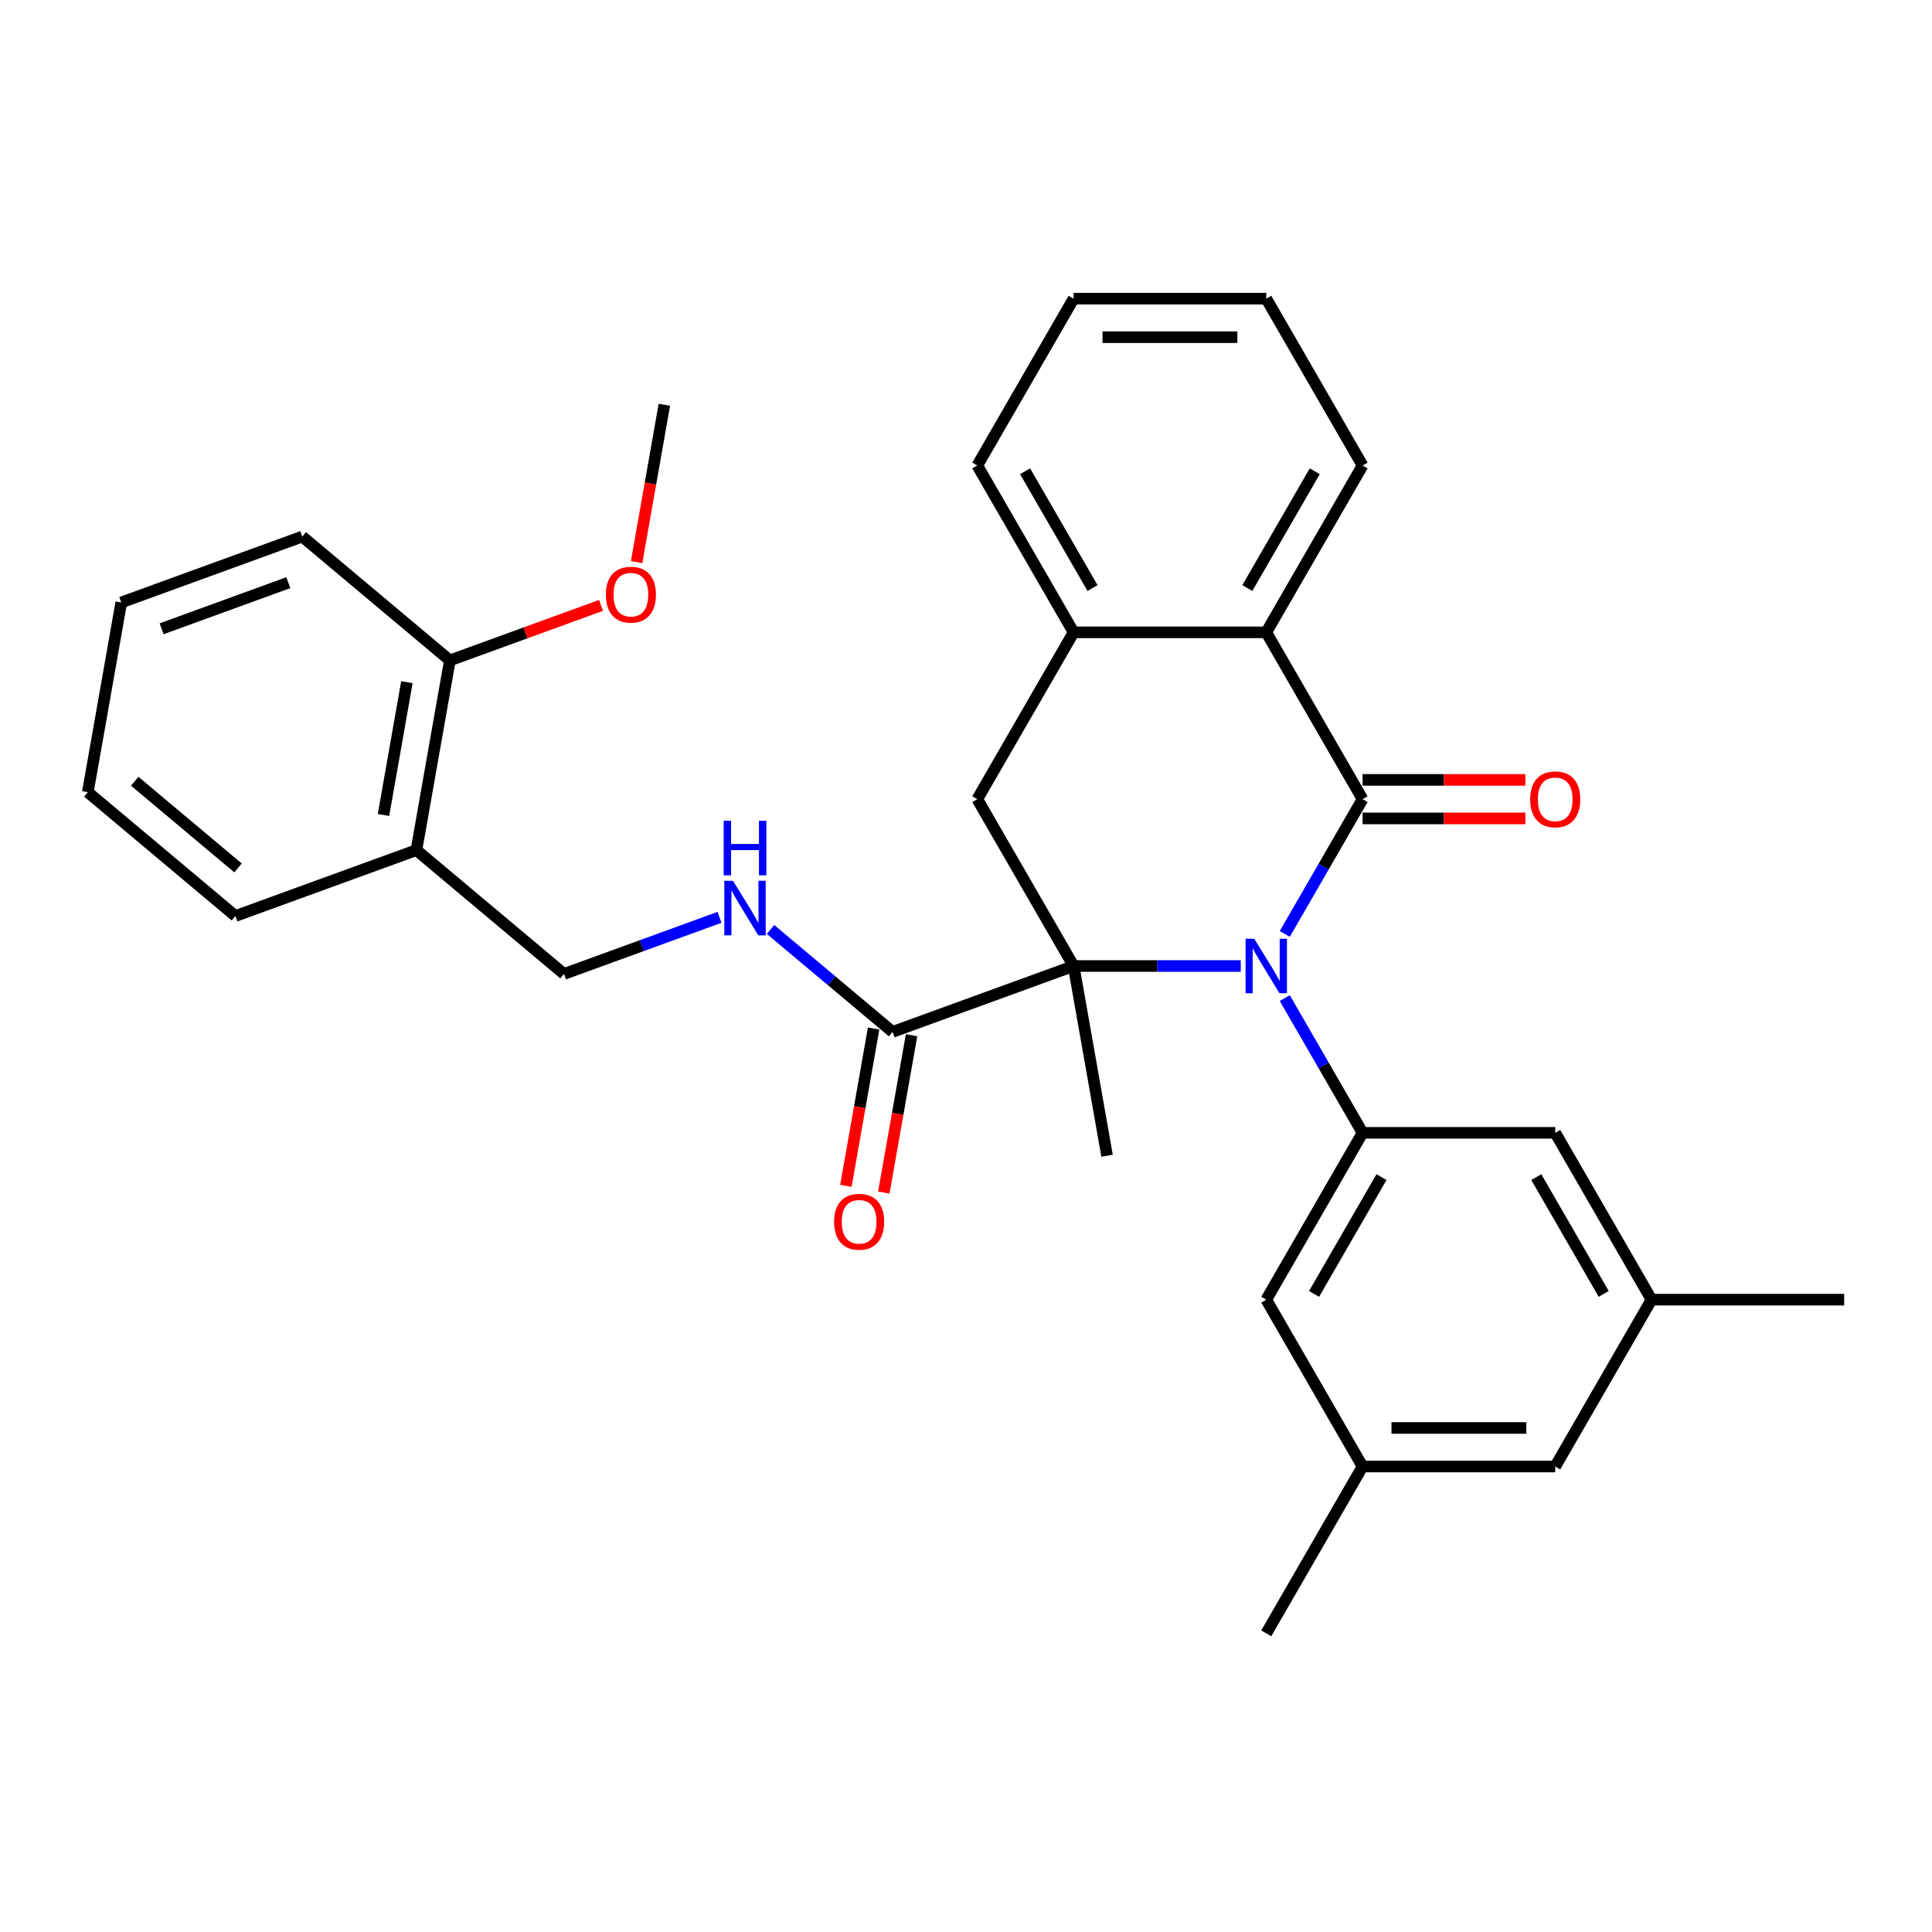 <?xml version='1.0' encoding='iso-8859-1'?>
<svg version='1.1' baseProfile='full'
              xmlns='http://www.w3.org/2000/svg'
                      xmlns:rdkit='http://www.rdkit.org/xml'
                      xmlns:xlink='http://www.w3.org/1999/xlink'
                  xml:space='preserve'
width='1000px' height='1000px' viewBox='0 0 1000 1000'>
<!-- END OF HEADER -->
<rect style='opacity:1.0;fill:#FFFFFF;stroke:none' width='1000' height='1000' x='0' y='0'> </rect>
<path class='bond-0' d='M 665.002,483.388 L 685.134,448.518' style='fill:none;fill-rule:evenodd;stroke:#0000FF;stroke-width:6px;stroke-linecap:butt;stroke-linejoin:miter;stroke-opacity:1' />
<path class='bond-0' d='M 685.134,448.518 L 705.267,413.647' style='fill:none;fill-rule:evenodd;stroke:#000000;stroke-width:6px;stroke-linecap:butt;stroke-linejoin:miter;stroke-opacity:1' />
<path class='bond-1' d='M 642.209,500 L 598.954,500' style='fill:none;fill-rule:evenodd;stroke:#0000FF;stroke-width:6px;stroke-linecap:butt;stroke-linejoin:miter;stroke-opacity:1' />
<path class='bond-1' d='M 598.954,500 L 555.699,500' style='fill:none;fill-rule:evenodd;stroke:#000000;stroke-width:6px;stroke-linecap:butt;stroke-linejoin:miter;stroke-opacity:1' />
<path class='bond-2' d='M 665.002,516.612 L 685.134,551.482' style='fill:none;fill-rule:evenodd;stroke:#0000FF;stroke-width:6px;stroke-linecap:butt;stroke-linejoin:miter;stroke-opacity:1' />
<path class='bond-2' d='M 685.134,551.482 L 705.267,586.353' style='fill:none;fill-rule:evenodd;stroke:#000000;stroke-width:6px;stroke-linecap:butt;stroke-linejoin:miter;stroke-opacity:1' />
<path class='bond-3' d='M 705.267,413.647 L 655.411,327.295' style='fill:none;fill-rule:evenodd;stroke:#000000;stroke-width:6px;stroke-linecap:butt;stroke-linejoin:miter;stroke-opacity:1' />
<path class='bond-8' d='M 705.267,423.618 L 747.395,423.618' style='fill:none;fill-rule:evenodd;stroke:#000000;stroke-width:6px;stroke-linecap:butt;stroke-linejoin:miter;stroke-opacity:1' />
<path class='bond-8' d='M 747.395,423.618 L 789.523,423.618' style='fill:none;fill-rule:evenodd;stroke:#FF0000;stroke-width:6px;stroke-linecap:butt;stroke-linejoin:miter;stroke-opacity:1' />
<path class='bond-8' d='M 705.267,403.676 L 747.395,403.676' style='fill:none;fill-rule:evenodd;stroke:#000000;stroke-width:6px;stroke-linecap:butt;stroke-linejoin:miter;stroke-opacity:1' />
<path class='bond-8' d='M 747.395,403.676 L 789.523,403.676' style='fill:none;fill-rule:evenodd;stroke:#FF0000;stroke-width:6px;stroke-linecap:butt;stroke-linejoin:miter;stroke-opacity:1' />
<path class='bond-4' d='M 555.699,500 L 505.844,413.647' style='fill:none;fill-rule:evenodd;stroke:#000000;stroke-width:6px;stroke-linecap:butt;stroke-linejoin:miter;stroke-opacity:1' />
<path class='bond-5' d='M 555.699,500 L 462.001,534.103' style='fill:none;fill-rule:evenodd;stroke:#000000;stroke-width:6px;stroke-linecap:butt;stroke-linejoin:miter;stroke-opacity:1' />
<path class='bond-18' d='M 555.699,500 L 573.014,598.197' style='fill:none;fill-rule:evenodd;stroke:#000000;stroke-width:6px;stroke-linecap:butt;stroke-linejoin:miter;stroke-opacity:1' />
<path class='bond-10' d='M 705.267,586.353 L 655.411,672.705' style='fill:none;fill-rule:evenodd;stroke:#000000;stroke-width:6px;stroke-linecap:butt;stroke-linejoin:miter;stroke-opacity:1' />
<path class='bond-10' d='M 715.059,609.277 L 680.16,669.724' style='fill:none;fill-rule:evenodd;stroke:#000000;stroke-width:6px;stroke-linecap:butt;stroke-linejoin:miter;stroke-opacity:1' />
<path class='bond-11' d='M 705.267,586.353 L 804.978,586.353' style='fill:none;fill-rule:evenodd;stroke:#000000;stroke-width:6px;stroke-linecap:butt;stroke-linejoin:miter;stroke-opacity:1' />
<path class='bond-20' d='M 655.411,327.295 L 705.267,240.942' style='fill:none;fill-rule:evenodd;stroke:#000000;stroke-width:6px;stroke-linecap:butt;stroke-linejoin:miter;stroke-opacity:1' />
<path class='bond-20' d='M 645.619,304.371 L 680.518,243.924' style='fill:none;fill-rule:evenodd;stroke:#000000;stroke-width:6px;stroke-linecap:butt;stroke-linejoin:miter;stroke-opacity:1' />
<path class='bond-31' d='M 655.411,327.295 L 555.699,327.295' style='fill:none;fill-rule:evenodd;stroke:#000000;stroke-width:6px;stroke-linecap:butt;stroke-linejoin:miter;stroke-opacity:1' />
<path class='bond-6' d='M 505.844,413.647 L 555.699,327.295' style='fill:none;fill-rule:evenodd;stroke:#000000;stroke-width:6px;stroke-linecap:butt;stroke-linejoin:miter;stroke-opacity:1' />
<path class='bond-7' d='M 462.001,534.103 L 430.41,507.595' style='fill:none;fill-rule:evenodd;stroke:#000000;stroke-width:6px;stroke-linecap:butt;stroke-linejoin:miter;stroke-opacity:1' />
<path class='bond-7' d='M 430.41,507.595 L 398.82,481.088' style='fill:none;fill-rule:evenodd;stroke:#0000FF;stroke-width:6px;stroke-linecap:butt;stroke-linejoin:miter;stroke-opacity:1' />
<path class='bond-13' d='M 452.182,532.372 L 445.003,573.084' style='fill:none;fill-rule:evenodd;stroke:#000000;stroke-width:6px;stroke-linecap:butt;stroke-linejoin:miter;stroke-opacity:1' />
<path class='bond-13' d='M 445.003,573.084 L 437.824,613.797' style='fill:none;fill-rule:evenodd;stroke:#FF0000;stroke-width:6px;stroke-linecap:butt;stroke-linejoin:miter;stroke-opacity:1' />
<path class='bond-13' d='M 471.821,535.835 L 464.642,576.547' style='fill:none;fill-rule:evenodd;stroke:#000000;stroke-width:6px;stroke-linecap:butt;stroke-linejoin:miter;stroke-opacity:1' />
<path class='bond-13' d='M 464.642,576.547 L 457.463,617.26' style='fill:none;fill-rule:evenodd;stroke:#FF0000;stroke-width:6px;stroke-linecap:butt;stroke-linejoin:miter;stroke-opacity:1' />
<path class='bond-21' d='M 555.699,327.295 L 505.844,240.942' style='fill:none;fill-rule:evenodd;stroke:#000000;stroke-width:6px;stroke-linecap:butt;stroke-linejoin:miter;stroke-opacity:1' />
<path class='bond-21' d='M 565.492,304.371 L 530.593,243.924' style='fill:none;fill-rule:evenodd;stroke:#000000;stroke-width:6px;stroke-linecap:butt;stroke-linejoin:miter;stroke-opacity:1' />
<path class='bond-12' d='M 372.416,474.815 L 332.168,489.464' style='fill:none;fill-rule:evenodd;stroke:#0000FF;stroke-width:6px;stroke-linecap:butt;stroke-linejoin:miter;stroke-opacity:1' />
<path class='bond-12' d='M 332.168,489.464 L 291.92,504.113' style='fill:none;fill-rule:evenodd;stroke:#000000;stroke-width:6px;stroke-linecap:butt;stroke-linejoin:miter;stroke-opacity:1' />
<path class='bond-9' d='M 215.536,440.02 L 291.92,504.113' style='fill:none;fill-rule:evenodd;stroke:#000000;stroke-width:6px;stroke-linecap:butt;stroke-linejoin:miter;stroke-opacity:1' />
<path class='bond-14' d='M 215.536,440.02 L 232.851,341.823' style='fill:none;fill-rule:evenodd;stroke:#000000;stroke-width:6px;stroke-linecap:butt;stroke-linejoin:miter;stroke-opacity:1' />
<path class='bond-14' d='M 198.494,421.828 L 210.614,353.09' style='fill:none;fill-rule:evenodd;stroke:#000000;stroke-width:6px;stroke-linecap:butt;stroke-linejoin:miter;stroke-opacity:1' />
<path class='bond-22' d='M 215.536,440.02 L 121.838,474.123' style='fill:none;fill-rule:evenodd;stroke:#000000;stroke-width:6px;stroke-linecap:butt;stroke-linejoin:miter;stroke-opacity:1' />
<path class='bond-16' d='M 655.411,672.705 L 705.267,759.058' style='fill:none;fill-rule:evenodd;stroke:#000000;stroke-width:6px;stroke-linecap:butt;stroke-linejoin:miter;stroke-opacity:1' />
<path class='bond-15' d='M 804.978,586.353 L 854.834,672.705' style='fill:none;fill-rule:evenodd;stroke:#000000;stroke-width:6px;stroke-linecap:butt;stroke-linejoin:miter;stroke-opacity:1' />
<path class='bond-15' d='M 795.186,609.277 L 830.085,669.724' style='fill:none;fill-rule:evenodd;stroke:#000000;stroke-width:6px;stroke-linecap:butt;stroke-linejoin:miter;stroke-opacity:1' />
<path class='bond-19' d='M 232.851,341.823 L 271.972,327.584' style='fill:none;fill-rule:evenodd;stroke:#000000;stroke-width:6px;stroke-linecap:butt;stroke-linejoin:miter;stroke-opacity:1' />
<path class='bond-19' d='M 271.972,327.584 L 311.094,313.345' style='fill:none;fill-rule:evenodd;stroke:#FF0000;stroke-width:6px;stroke-linecap:butt;stroke-linejoin:miter;stroke-opacity:1' />
<path class='bond-23' d='M 232.851,341.823 L 156.467,277.73' style='fill:none;fill-rule:evenodd;stroke:#000000;stroke-width:6px;stroke-linecap:butt;stroke-linejoin:miter;stroke-opacity:1' />
<path class='bond-17' d='M 854.834,672.705 L 804.978,759.058' style='fill:none;fill-rule:evenodd;stroke:#000000;stroke-width:6px;stroke-linecap:butt;stroke-linejoin:miter;stroke-opacity:1' />
<path class='bond-24' d='M 854.834,672.705 L 954.545,672.705' style='fill:none;fill-rule:evenodd;stroke:#000000;stroke-width:6px;stroke-linecap:butt;stroke-linejoin:miter;stroke-opacity:1' />
<path class='bond-25' d='M 705.267,759.058 L 655.411,845.411' style='fill:none;fill-rule:evenodd;stroke:#000000;stroke-width:6px;stroke-linecap:butt;stroke-linejoin:miter;stroke-opacity:1' />
<path class='bond-32' d='M 705.267,759.058 L 804.978,759.058' style='fill:none;fill-rule:evenodd;stroke:#000000;stroke-width:6px;stroke-linecap:butt;stroke-linejoin:miter;stroke-opacity:1' />
<path class='bond-32' d='M 720.223,739.116 L 790.021,739.116' style='fill:none;fill-rule:evenodd;stroke:#000000;stroke-width:6px;stroke-linecap:butt;stroke-linejoin:miter;stroke-opacity:1' />
<path class='bond-26' d='M 329.506,290.949 L 336.685,250.236' style='fill:none;fill-rule:evenodd;stroke:#FF0000;stroke-width:6px;stroke-linecap:butt;stroke-linejoin:miter;stroke-opacity:1' />
<path class='bond-26' d='M 336.685,250.236 L 343.864,209.523' style='fill:none;fill-rule:evenodd;stroke:#000000;stroke-width:6px;stroke-linecap:butt;stroke-linejoin:miter;stroke-opacity:1' />
<path class='bond-27' d='M 705.267,240.942 L 655.411,154.589' style='fill:none;fill-rule:evenodd;stroke:#000000;stroke-width:6px;stroke-linecap:butt;stroke-linejoin:miter;stroke-opacity:1' />
<path class='bond-28' d='M 505.844,240.942 L 555.699,154.589' style='fill:none;fill-rule:evenodd;stroke:#000000;stroke-width:6px;stroke-linecap:butt;stroke-linejoin:miter;stroke-opacity:1' />
<path class='bond-29' d='M 121.838,474.123 L 45.455,410.03' style='fill:none;fill-rule:evenodd;stroke:#000000;stroke-width:6px;stroke-linecap:butt;stroke-linejoin:miter;stroke-opacity:1' />
<path class='bond-29' d='M 123.199,449.233 L 69.731,404.367' style='fill:none;fill-rule:evenodd;stroke:#000000;stroke-width:6px;stroke-linecap:butt;stroke-linejoin:miter;stroke-opacity:1' />
<path class='bond-34' d='M 156.467,277.73 L 62.769,311.833' style='fill:none;fill-rule:evenodd;stroke:#000000;stroke-width:6px;stroke-linecap:butt;stroke-linejoin:miter;stroke-opacity:1' />
<path class='bond-34' d='M 149.233,301.585 L 83.645,325.458' style='fill:none;fill-rule:evenodd;stroke:#000000;stroke-width:6px;stroke-linecap:butt;stroke-linejoin:miter;stroke-opacity:1' />
<path class='bond-33' d='M 655.411,154.589 L 555.699,154.589' style='fill:none;fill-rule:evenodd;stroke:#000000;stroke-width:6px;stroke-linecap:butt;stroke-linejoin:miter;stroke-opacity:1' />
<path class='bond-33' d='M 640.454,174.531 L 570.656,174.531' style='fill:none;fill-rule:evenodd;stroke:#000000;stroke-width:6px;stroke-linecap:butt;stroke-linejoin:miter;stroke-opacity:1' />
<path class='bond-30' d='M 45.455,410.03 L 62.769,311.833' style='fill:none;fill-rule:evenodd;stroke:#000000;stroke-width:6px;stroke-linecap:butt;stroke-linejoin:miter;stroke-opacity:1' />
<path  class='atom-0' d='M 649.169 485.881
L 658.422 500.838
Q 659.34 502.313, 660.815 504.986
Q 662.291 507.658, 662.371 507.817
L 662.371 485.881
L 666.12 485.881
L 666.12 514.119
L 662.251 514.119
L 652.32 497.766
Q 651.163 495.852, 649.927 493.658
Q 648.73 491.465, 648.371 490.787
L 648.371 514.119
L 644.702 514.119
L 644.702 485.881
L 649.169 485.881
' fill='#0000FF'/>
<path  class='atom-8' d='M 379.376 455.891
L 388.629 470.848
Q 389.546 472.323, 391.022 474.996
Q 392.498 477.668, 392.578 477.827
L 392.578 455.891
L 396.327 455.891
L 396.327 484.129
L 392.458 484.129
L 382.527 467.776
Q 381.37 465.862, 380.134 463.668
Q 378.937 461.475, 378.578 460.797
L 378.578 484.129
L 374.909 484.129
L 374.909 455.891
L 379.376 455.891
' fill='#0000FF'/>
<path  class='atom-8' d='M 374.57 424.829
L 378.399 424.829
L 378.399 436.834
L 392.837 436.834
L 392.837 424.829
L 396.666 424.829
L 396.666 453.067
L 392.837 453.067
L 392.837 440.025
L 378.399 440.025
L 378.399 453.067
L 374.57 453.067
L 374.57 424.829
' fill='#0000FF'/>
<path  class='atom-9' d='M 792.016 413.727
Q 792.016 406.947, 795.366 403.158
Q 798.716 399.369, 804.978 399.369
Q 811.24 399.369, 814.59 403.158
Q 817.941 406.947, 817.941 413.727
Q 817.941 420.587, 814.55 424.496
Q 811.16 428.365, 804.978 428.365
Q 798.756 428.365, 795.366 424.496
Q 792.016 420.627, 792.016 413.727
M 804.978 425.174
Q 809.286 425.174, 811.599 422.302
Q 813.952 419.391, 813.952 413.727
Q 813.952 408.183, 811.599 405.391
Q 809.286 402.559, 804.978 402.559
Q 800.671 402.559, 798.317 405.351
Q 796.004 408.143, 796.004 413.727
Q 796.004 419.431, 798.317 422.302
Q 800.671 425.174, 804.978 425.174
' fill='#FF0000'/>
<path  class='atom-14' d='M 431.724 632.38
Q 431.724 625.599, 435.074 621.81
Q 438.425 618.021, 444.687 618.021
Q 450.948 618.021, 454.299 621.81
Q 457.649 625.599, 457.649 632.38
Q 457.649 639.24, 454.259 643.149
Q 450.869 647.017, 444.687 647.017
Q 438.465 647.017, 435.074 643.149
Q 431.724 639.28, 431.724 632.38
M 444.687 643.827
Q 448.994 643.827, 451.307 640.955
Q 453.661 638.043, 453.661 632.38
Q 453.661 626.836, 451.307 624.044
Q 448.994 621.212, 444.687 621.212
Q 440.379 621.212, 438.026 624.004
Q 435.712 626.796, 435.712 632.38
Q 435.712 638.083, 438.026 640.955
Q 440.379 643.827, 444.687 643.827
' fill='#FF0000'/>
<path  class='atom-20' d='M 313.587 307.8
Q 313.587 301.019, 316.937 297.23
Q 320.287 293.441, 326.549 293.441
Q 332.811 293.441, 336.161 297.23
Q 339.512 301.019, 339.512 307.8
Q 339.512 314.66, 336.121 318.569
Q 332.731 322.437, 326.549 322.437
Q 320.327 322.437, 316.937 318.569
Q 313.587 314.7, 313.587 307.8
M 326.549 319.247
Q 330.857 319.247, 333.17 316.375
Q 335.523 313.463, 335.523 307.8
Q 335.523 302.256, 333.17 299.464
Q 330.857 296.632, 326.549 296.632
Q 322.242 296.632, 319.888 299.424
Q 317.575 302.216, 317.575 307.8
Q 317.575 313.503, 319.888 316.375
Q 322.242 319.247, 326.549 319.247
' fill='#FF0000'/>
</svg>

